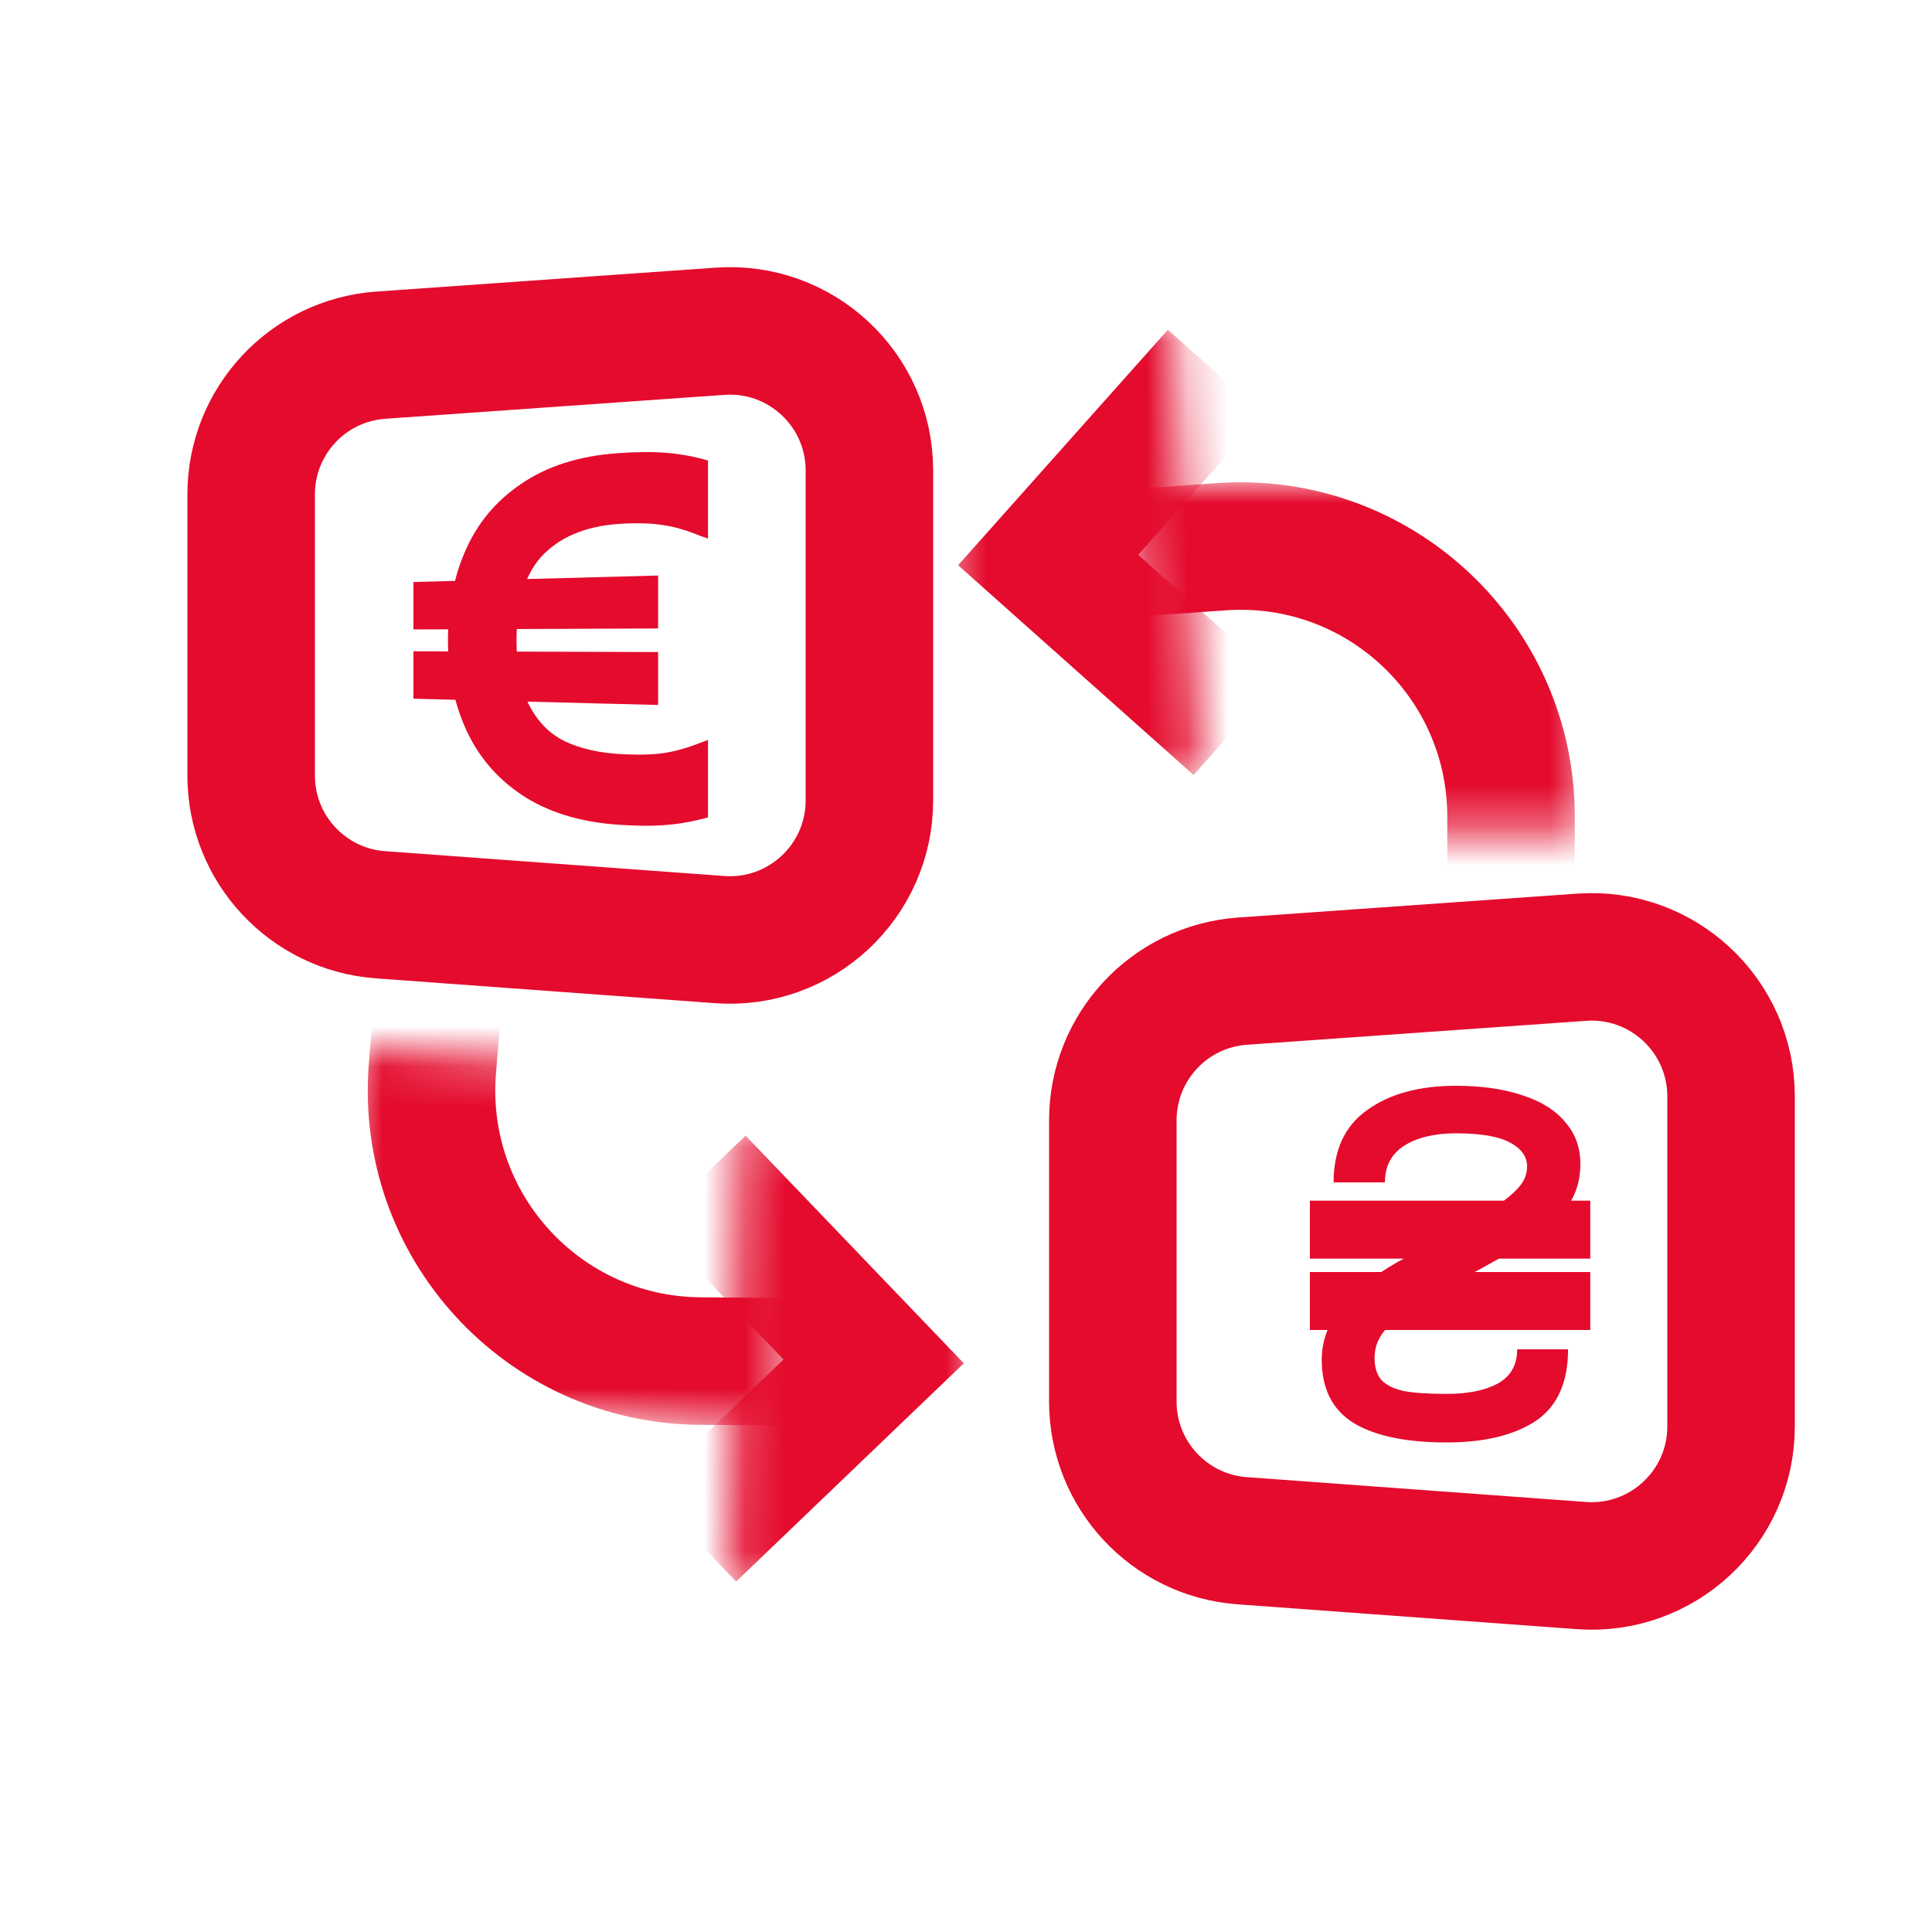 <svg width="48" height="48" viewBox="0 0 48 48" fill="none" xmlns="http://www.w3.org/2000/svg">
<path d="M6.24 12.282C6.24 10.462 7.647 8.952 9.463 8.824L17.89 8.23C19.895 8.088 21.6 9.677 21.6 11.688V19.886C21.6 21.901 19.889 23.491 17.88 23.344L9.454 22.727C7.642 22.595 6.24 21.086 6.24 19.27V12.282Z" stroke="#E40B2D" stroke-width="3.168" stroke-miterlimit="10"/>
<path d="M15.488 13.009C15.918 12.99 16.264 13.005 16.521 13.054C16.791 13.095 17.088 13.183 17.412 13.32L17.59 13.379V11.441C17.244 11.341 16.898 11.277 16.55 11.25C16.206 11.223 15.8 11.226 15.335 11.26C14.379 11.33 13.591 11.583 12.96 12.014C12.341 12.427 11.883 12.97 11.579 13.644C11.466 13.895 11.374 14.157 11.304 14.432L10.272 14.46V15.638L11.135 15.635C11.132 15.725 11.129 15.817 11.129 15.91C11.129 16.003 11.132 16.093 11.135 16.183L10.272 16.181V17.359L11.314 17.386C11.383 17.643 11.472 17.891 11.58 18.128C11.884 18.794 12.342 19.333 12.96 19.747C13.592 20.169 14.38 20.418 15.335 20.488C15.792 20.521 16.193 20.525 16.537 20.497C16.884 20.47 17.235 20.407 17.59 20.308V18.383L17.398 18.455C17.074 18.583 16.778 18.666 16.508 18.707C16.25 18.747 15.909 18.758 15.489 18.739C14.918 18.713 14.438 18.607 14.046 18.423C13.666 18.241 13.37 17.944 13.154 17.532C13.136 17.5 13.121 17.466 13.105 17.432L16.35 17.515V16.2L12.839 16.189C12.835 16.099 12.832 16.007 12.832 15.912C12.832 15.816 12.835 15.72 12.839 15.628L16.35 15.614V14.299L13.096 14.386C13.204 14.139 13.344 13.93 13.518 13.759C13.983 13.3 14.636 13.049 15.488 13.01L15.488 13.009Z" fill="#E40B2D"/>
<path d="M27.648 27.834C27.648 26.014 29.055 24.504 30.871 24.376L39.297 23.782C41.303 23.64 43.008 25.229 43.008 27.24V35.438C43.008 37.453 41.297 39.043 39.288 38.896L30.862 38.279C29.05 38.147 27.648 36.638 27.648 34.822V27.834Z" stroke="#E40B2D" stroke-width="3.168" stroke-miterlimit="10"/>
<path d="M35.45 32.268C35.14 32.457 34.894 32.621 34.715 32.76C34.535 32.892 34.396 33.039 34.298 33.203C34.2 33.359 34.151 33.54 34.151 33.745C34.151 33.974 34.208 34.155 34.322 34.286C34.437 34.409 34.617 34.5 34.862 34.557C35.115 34.606 35.475 34.631 35.941 34.631C36.472 34.631 36.897 34.545 37.216 34.372C37.535 34.192 37.694 33.909 37.694 33.523H38.958C38.958 34.352 38.688 34.947 38.148 35.308C37.609 35.66 36.873 35.837 35.941 35.837C34.935 35.837 34.167 35.677 33.635 35.357C33.104 35.029 32.838 34.504 32.838 33.782C32.838 33.33 32.99 32.908 33.292 32.514C33.594 32.112 34.077 31.722 34.739 31.345L36.26 30.52L36.628 30.299C36.938 30.118 37.184 29.962 37.363 29.831C37.551 29.692 37.694 29.556 37.793 29.425C37.891 29.286 37.94 29.138 37.94 28.982C37.94 28.736 37.801 28.539 37.523 28.391C37.245 28.235 36.795 28.157 36.174 28.157C35.642 28.157 35.213 28.26 34.886 28.465C34.567 28.67 34.408 28.974 34.408 29.376H33.133C33.133 28.572 33.411 27.973 33.967 27.579C34.523 27.177 35.258 26.976 36.174 26.976C36.803 26.976 37.351 27.054 37.817 27.21C38.283 27.358 38.639 27.579 38.884 27.875C39.138 28.162 39.264 28.51 39.264 28.921C39.264 29.224 39.203 29.499 39.08 29.745C38.966 29.983 38.77 30.217 38.492 30.447C38.222 30.676 37.842 30.931 37.351 31.21L35.794 32.071L35.45 32.268ZM39.51 31.271H32.544V29.831H39.51V31.271ZM39.51 33.043H32.544V31.603H39.51V33.043Z" fill="#E40B2D"/>
<mask id="mask0_154_696" style="mask-type:alpha" maskUnits="userSpaceOnUse" x="28" y="11" width="12" height="10">
<path fill-rule="evenodd" clip-rule="evenodd" d="M39.448 20.688V11.988H28.105L28.792 20.688H39.448Z" fill="#D9D9D9"/>
</mask>
<g mask="url(#mask0_154_696)">
<path d="M19.822 20.588C19.822 17.06 22.55 14.133 26.069 13.884L30.348 13.583C34.236 13.309 37.541 16.389 37.541 20.286V23.896C37.541 27.8 34.224 30.883 30.33 30.598L26.051 30.285C22.539 30.028 19.822 27.104 19.822 23.583V20.588Z" stroke="#E40B2D" stroke-width="3.168" stroke-miterlimit="10"/>
</g>
<mask id="mask1_154_696" style="mask-type:alpha" maskUnits="userSpaceOnUse" x="23" y="7" width="7" height="13">
<path d="M23.136 8.316L29.163 7.968L29.821 19.372L23.794 19.72L23.136 8.316Z" fill="white"/>
</mask>
<g mask="url(#mask1_154_696)">
<path d="M30.708 18.072L26.04 13.914L30.198 9.246" stroke="#E40B2D" stroke-width="3.168" stroke-miterlimit="10"/>
</g>
<mask id="mask2_154_696" style="mask-type:alpha" maskUnits="userSpaceOnUse" x="8" y="26" width="12" height="10">
<path fill-rule="evenodd" clip-rule="evenodd" d="M8.872 26.016L8.188 34.689L19.496 35.581L19.495 26.854L8.872 26.016Z" fill="#D9D9D9"/>
</mask>
<g mask="url(#mask2_154_696)">
<path d="M28.43 27.659C28.153 31.176 25.203 33.88 21.675 33.851L17.385 33.815C13.488 33.782 10.436 30.452 10.742 26.567L11.026 22.968C11.333 19.076 14.882 16.263 18.741 16.854L22.983 17.502C26.463 18.035 28.943 21.163 28.666 24.674L28.43 27.659Z" stroke="#E40B2D" stroke-width="3.168" stroke-miterlimit="10"/>
</g>
<mask id="mask3_154_696" style="mask-type:alpha" maskUnits="userSpaceOnUse" x="18" y="28" width="7" height="12">
<path d="M24.161 39.633L18.125 39.505L18.366 28.084L24.402 28.212L24.161 39.633Z" fill="white"/>
</mask>
<g mask="url(#mask3_154_696)">
<path d="M17.38 29.311L21.706 33.824L17.193 38.15" stroke="#E40B2D" stroke-width="3.168" stroke-miterlimit="10"/>
</g>
</svg>
